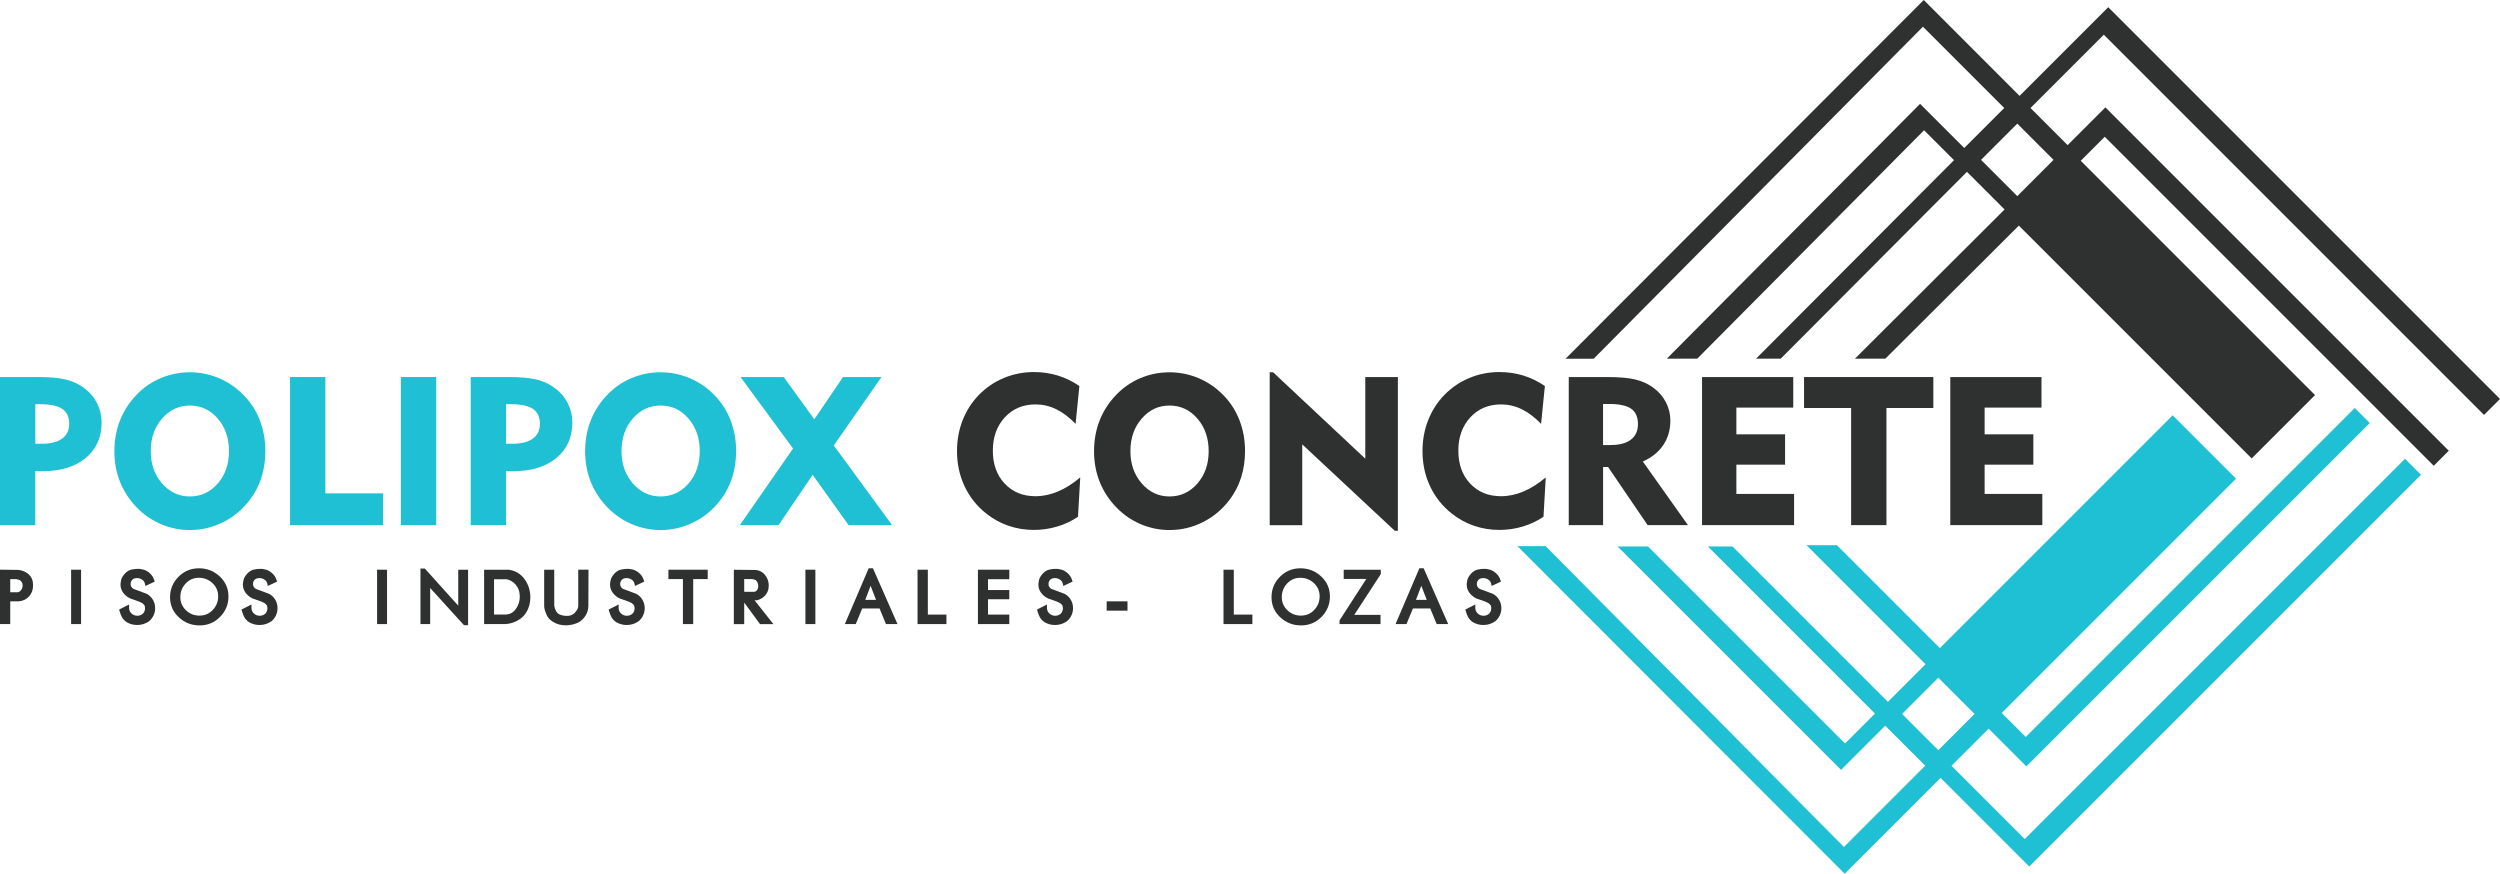 <?xml version="1.0" encoding="UTF-8"?>
<svg id="Capa_2" data-name="Capa 2" xmlns="http://www.w3.org/2000/svg" viewBox="0 0 600 209.72">
  <defs>
    <style>
      .cls-1 {
        fill: #1fc0d3;
      }

      .cls-2 {
        fill: #2f3130;
      }
    </style>
  </defs>
  <g id="Capa_1-2" data-name="Capa 1">
    <g>
      <g>
        <path class="cls-2" d="M6.89,137.84c-.66-.59-1.47-.95-2.43-1.06l-4.46-.06v13.05H2.46v-5.45h2.08c1-.1,1.82-.5,2.44-1.19,.62-.69,.94-1.53,.94-2.5v-.42c0-.95-.35-1.75-1.03-2.37Zm-4.43,1.15h1.43c.24,.04,.47,.09,.66,.16,.3,.12,.52,.3,.66,.53,.15,.25,.22,.52,.22,.84,0,.38-.11,.72-.32,1.03-.2,.29-.45,.48-.78,.59h-1.87v-3.16Z"/>
        <rect class="cls-2" x="17.07" y="136.73" width="2.39" height="13.05"/>
        <path class="cls-2" d="M35.22,142.52l-3.13-1.16c-.51-.28-.74-.67-.74-1.2,0-.24,.05-.47,.14-.66,.15-.27,.33-.46,.55-.58,.23-.12,.52-.18,.84-.18,.45,0,.85,.12,1.23,.38,.36,.24,.57,.54,.66,.93l.14,.58,2.22-1.04-.13-.41c-.21-.66-.59-1.23-1.12-1.67-.52-.44-1.04-.72-1.52-.82-.56-.11-.72-.14-.8-.15-.11-.01-.26-.02-.46-.02-.43,0-.93,.06-1.47,.16-.62,.12-1.19,.47-1.69,1.02-.49,.54-.79,1.08-.89,1.6-.09,.47-.13,.78-.13,.98,0,.75,.22,1.42,.67,2.01,.43,.57,.99,1.02,1.68,1.35l2.1,.74c.51,.23,.7,.33,.76,.37,.06,.04,.19,.14,.46,.43,.14,.15,.22,.44,.22,.82,0,.28-.06,.53-.17,.79-.11,.24-.26,.43-.44,.57-.2,.15-.4,.26-.61,.32-.21,.07-.42,.1-.63,.1-.54,0-1-.18-1.4-.55-.39-.36-.58-.81-.58-1.36v-.79l-2.39,1.21,.11,.39c.18,.61,.37,1.1,.59,1.48,.23,.41,.57,.78,1.05,1.13,.78,.47,1.65,.71,2.58,.71,1.04,0,2-.3,2.84-.89l.04-.03c.48-.41,.84-.9,1.08-1.44,.24-.54,.36-1.11,.36-1.69,0-.69-.17-1.35-.51-1.95-.34-.61-.84-1.11-1.49-1.47Z"/>
        <path class="cls-2" d="M47.74,136.39c-1.91,0-3.56,.68-4.9,2.03-1.34,1.35-2.03,3-2.03,4.91s.71,3.52,2.1,4.82c1.39,1.3,3.07,1.95,4.99,1.95s3.56-.68,4.9-2.03c1.34-1.35,2.03-3,2.03-4.91s-.71-3.52-2.1-4.82c-1.39-1.3-3.07-1.95-4.99-1.95Zm.16,11.36c-1.3,0-2.37-.42-3.28-1.3-.9-.87-1.34-1.9-1.34-3.15s.43-2.36,1.3-3.28c.87-.91,1.9-1.35,3.16-1.35s2.35,.43,3.27,1.3c.91,.87,1.35,1.91,1.35,3.16s-.43,2.34-1.3,3.26c-.87,.91-1.9,1.35-3.16,1.35Z"/>
        <path class="cls-2" d="M64.59,142.52l-3.13-1.16c-.51-.28-.74-.67-.74-1.2,0-.24,.05-.47,.14-.66,.15-.27,.33-.46,.55-.58,.23-.12,.52-.18,.84-.18,.45,0,.85,.12,1.23,.38,.36,.24,.57,.54,.66,.93l.14,.58,2.22-1.04-.13-.41c-.21-.66-.59-1.23-1.12-1.67-.52-.44-1.04-.72-1.52-.82-.56-.11-.72-.14-.8-.15-.11-.01-.26-.02-.46-.02-.43,0-.93,.06-1.47,.16-.62,.12-1.19,.47-1.69,1.02-.49,.54-.79,1.08-.89,1.6-.09,.47-.13,.78-.13,.98,0,.75,.22,1.42,.67,2.01,.43,.57,.99,1.02,1.68,1.35l2.1,.74c.51,.23,.7,.33,.76,.37,.06,.04,.19,.14,.46,.43,.14,.15,.22,.44,.22,.82,0,.28-.06,.53-.17,.79-.11,.24-.26,.43-.44,.57-.2,.15-.4,.26-.61,.32-.21,.07-.42,.1-.63,.1-.54,0-1-.18-1.4-.55-.39-.36-.58-.81-.58-1.36v-.79l-2.39,1.21,.11,.39c.18,.61,.37,1.1,.59,1.48,.23,.41,.57,.78,1.05,1.13,.78,.47,1.65,.71,2.58,.71,1.04,0,2-.3,2.84-.89l.04-.03c.48-.41,.84-.9,1.08-1.44,.24-.54,.36-1.11,.36-1.69,0-.69-.17-1.35-.51-1.95-.34-.61-.84-1.11-1.49-1.47Z"/>
        <rect class="cls-2" x="90.5" y="136.73" width="2.39" height="13.05"/>
        <polygon class="cls-2" points="109.98 145.36 101.95 136.44 100.91 136.44 100.91 149.78 103.24 149.78 103.24 141.12 111.35 150.04 112.34 150.04 112.34 136.73 109.98 136.73 109.98 145.36"/>
        <path class="cls-2" d="M121.86,136.73h-5.67s0,13.04,0,13.04h5.05c.46,0,.92-.07,1.39-.2,.45-.13,.91-.3,1.35-.52,1.1-.53,1.94-1.32,2.49-2.35,.54-1,.81-2.13,.81-3.35,0-1.64-.48-3.13-1.43-4.41-.97-1.31-2.31-2.06-3.98-2.23Zm2.89,6.44c0,1.15-.33,2.15-1,3.05-.64,.86-1.47,1.27-2.55,1.27h-2.63v-8.46h3.08c.82,.19,1.49,.6,2.07,1.24,.58,.66,.9,1.39,.98,2.26,.03,.21,.04,.42,.04,.63Z"/>
        <path class="cls-2" d="M138.78,145.38c0,.28-.06,.53-.19,.79-.14,.28-.34,.57-.6,.86-.24,.27-.52,.46-.86,.59-.81,.31-1.88,.26-2.81-.14-.38-.19-.66-.45-.87-.82-.22-.39-.36-.83-.43-1.32v-8.61h-2.42v8.64c0,.28,.04,.59,.12,.91,.08,.33,.24,.78,.51,1.38,.29,.67,.87,1.25,1.73,1.72,.83,.46,1.78,.7,2.81,.7s2.02-.22,3-.66c.72-.38,1.31-.94,1.76-1.67,.45-.73,.68-1.51,.68-2.32l.03-8.71h-2.46v8.64Z"/>
        <path class="cls-2" d="M152.71,142.52l-3.13-1.16c-.51-.28-.74-.67-.74-1.2,0-.24,.05-.47,.14-.66,.15-.27,.33-.46,.55-.58,.23-.12,.52-.18,.84-.18,.45,0,.85,.12,1.23,.38,.36,.24,.57,.54,.66,.93l.14,.58,2.22-1.04-.13-.41c-.21-.66-.59-1.23-1.12-1.67-.52-.44-1.04-.72-1.52-.82-.56-.11-.72-.14-.8-.15-.11-.01-.26-.02-.46-.02-.43,0-.93,.06-1.47,.16-.62,.12-1.19,.47-1.69,1.02-.49,.54-.79,1.08-.89,1.6-.09,.47-.13,.78-.13,.98,0,.75,.22,1.42,.67,2.01,.43,.57,.99,1.02,1.68,1.35l2.1,.74c.51,.23,.7,.33,.76,.37,.06,.04,.19,.14,.46,.43,.14,.15,.22,.44,.22,.82,0,.28-.06,.53-.17,.79-.11,.24-.26,.43-.44,.57-.2,.15-.4,.26-.61,.32-.21,.07-.42,.1-.63,.1-.54,0-1-.18-1.4-.55-.39-.36-.58-.81-.58-1.36v-.79l-2.39,1.21,.11,.39c.18,.61,.37,1.1,.59,1.48,.23,.41,.57,.78,1.05,1.13,.78,.47,1.65,.71,2.58,.71,1.04,0,2-.3,2.84-.89l.04-.03c.48-.41,.84-.9,1.08-1.44,.24-.54,.36-1.11,.36-1.69,0-.69-.17-1.35-.51-1.95-.34-.61-.84-1.11-1.49-1.47Z"/>
        <polygon class="cls-2" points="160.42 138.98 163.9 138.98 163.9 149.78 166.37 149.78 166.37 138.98 169.85 138.98 169.85 136.73 160.42 136.73 160.42 138.98"/>
        <path class="cls-2" d="M181.75,144.05l.07-.02c.54-.16,1.04-.42,1.51-.81,.41-.37,.71-.8,.9-1.25,.18-.45,.27-.94,.27-1.45,0-.97-.32-1.84-.94-2.58-.64-.76-1.48-1.15-2.48-1.15l-4.96-.05v13.05h2.49v-5.17l3.8,5.17h3.21s-4.53-5.73-4.53-5.73h.66Zm0-4.36c.16,.29,.23,.6,.23,.96,0,.41-.11,.75-.33,1.03-.2,.25-.46,.36-.83,.36h-2.21v-3.07h1.81c.09,0,.2,.01,.32,.04,.14,.03,.27,.07,.37,.11,.28,.12,.49,.31,.63,.57Z"/>
        <rect class="cls-2" x="193.3" y="136.73" width="2.39" height="13.05"/>
        <path class="cls-2" d="M208.48,136.39l-5.72,13.39h2.62s1.55-3.75,1.55-3.75h4.16l1.54,3.75h2.77s-5.89-13.39-5.89-13.39h-1.03Zm1.77,7.57h-2.58l1.27-3.37,1.31,3.37Z"/>
        <polygon class="cls-2" points="222.68 136.73 220.21 136.73 220.21 149.78 227.14 149.78 227.14 147.5 222.68 147.5 222.68 136.73"/>
        <polygon class="cls-2" points="234.7 149.78 242.23 149.78 242.23 147.5 237.12 147.5 237.12 143.82 242.23 143.82 242.23 141.61 237.12 141.61 237.12 139.01 242.23 139.01 242.23 136.73 234.7 136.73 234.7 149.78"/>
        <path class="cls-2" d="M255.51,142.52l-3.13-1.16c-.51-.28-.74-.67-.74-1.2,0-.24,.05-.47,.14-.66,.15-.27,.33-.46,.55-.58,.23-.12,.52-.18,.84-.18,.45,0,.85,.12,1.23,.38,.36,.24,.57,.54,.66,.93l.14,.58,2.22-1.04-.13-.41c-.21-.66-.59-1.23-1.12-1.67-.52-.44-1.04-.72-1.52-.82-.56-.11-.72-.14-.8-.15-.11-.01-.26-.02-.46-.02-.43,0-.93,.06-1.47,.16-.62,.12-1.19,.47-1.69,1.02-.49,.54-.79,1.08-.89,1.6-.09,.47-.13,.78-.13,.98,0,.75,.22,1.42,.67,2.01,.43,.57,.99,1.02,1.68,1.35l2.1,.74c.51,.23,.7,.33,.76,.37,.06,.04,.19,.14,.46,.43,.14,.15,.22,.44,.22,.82,0,.28-.06,.53-.17,.79-.11,.24-.26,.43-.44,.57-.2,.15-.4,.26-.61,.32-.21,.07-.42,.1-.63,.1-.54,0-1-.18-1.4-.55-.39-.36-.58-.81-.58-1.36v-.79l-2.39,1.21,.11,.39c.18,.61,.37,1.1,.59,1.48,.23,.41,.57,.78,1.05,1.13,.78,.47,1.65,.71,2.58,.71,1.04,0,2-.3,2.84-.89l.04-.03c.48-.41,.84-.9,1.08-1.44,.24-.54,.36-1.11,.36-1.69,0-.69-.17-1.35-.51-1.95-.34-.61-.84-1.11-1.49-1.47Z"/>
        <rect class="cls-2" x="265.6" y="144.32" width="5" height="2.24"/>
        <polygon class="cls-2" points="296.11 136.73 293.64 136.73 293.64 149.78 300.57 149.78 300.57 147.5 296.11 147.5 296.11 136.73"/>
        <path class="cls-2" d="M312.09,136.39c-1.91,0-3.56,.68-4.9,2.03-1.34,1.35-2.03,3-2.03,4.91s.71,3.52,2.1,4.82c1.39,1.3,3.07,1.95,4.99,1.95s3.56-.68,4.9-2.03c1.34-1.35,2.03-3,2.03-4.91s-.71-3.52-2.1-4.82c-1.39-1.3-3.07-1.95-4.99-1.95Zm.16,11.36c-1.3,0-2.37-.42-3.28-1.3-.9-.87-1.34-1.9-1.34-3.15s.43-2.36,1.3-3.28c.87-.91,1.9-1.35,3.16-1.35s2.35,.43,3.27,1.3c.91,.87,1.35,1.91,1.35,3.16s-.43,2.34-1.3,3.26c-.87,.91-1.9,1.35-3.16,1.35Z"/>
        <polygon class="cls-2" points="331.39 136.73 322.49 136.73 322.49 138.94 327.91 138.94 321.49 148.89 321.49 149.78 331.33 149.78 331.33 147.57 325.02 147.57 331.4 137.77 331.39 136.73"/>
        <path class="cls-2" d="M340.65,136.39l-5.72,13.39h2.62s1.55-3.75,1.55-3.75h4.16l1.54,3.75h2.77s-5.89-13.39-5.89-13.39h-1.03Zm1.77,7.57h-2.58l1.27-3.37,1.31,3.37Z"/>
        <path class="cls-2" d="M359.8,143.99h0c-.34-.62-.84-1.11-1.49-1.47l-3.13-1.16c-.51-.28-.74-.67-.74-1.2,0-.24,.05-.47,.14-.66,.15-.27,.33-.46,.55-.58,.23-.12,.52-.18,.84-.18,.45,0,.85,.12,1.23,.38,.36,.24,.57,.54,.66,.93l.14,.58,2.22-1.04-.13-.41c-.21-.66-.59-1.23-1.12-1.67-.52-.44-1.04-.72-1.52-.82-.56-.11-.72-.14-.8-.15-.11-.01-.26-.02-.46-.02-.43,0-.93,.06-1.47,.16-.62,.12-1.19,.47-1.69,1.02-.49,.54-.79,1.08-.89,1.6-.09,.47-.13,.78-.13,.98,0,.75,.22,1.42,.67,2.01,.43,.57,.99,1.02,1.68,1.35l2.1,.74c.51,.23,.7,.33,.76,.37,.06,.04,.19,.14,.46,.43,.14,.15,.22,.44,.22,.82,0,.28-.06,.53-.17,.79-.11,.24-.26,.43-.44,.57-.2,.15-.4,.26-.61,.32-.21,.07-.42,.1-.63,.1-.54,0-1-.18-1.4-.55-.39-.36-.58-.81-.58-1.36v-.79l-2.39,1.21,.11,.39c.18,.61,.37,1.1,.59,1.48,.23,.41,.57,.78,1.05,1.13,.78,.47,1.65,.71,2.58,.71,1.04,0,2-.3,2.84-.89l.04-.03c.48-.41,.84-.9,1.08-1.44,.24-.54,.36-1.11,.36-1.69,0-.69-.17-1.35-.51-1.95Z"/>
      </g>
      <g>
        <path class="cls-1" d="M485.95,201.38l-17.59-17.59,8.91-8.91,9.06,9.06,82.42-82.42-3.61-3.61-78.96,78.96-5.76-5.76,56.23-56.23-15.21-15.21-55.88,55.88-24.7-24.7h-7.3l28.57,28.57-9.03,9.03-37.29-37.29h-5.92l40.1,40.1-7.18,7.18-47.28-47.28h-7.3l53.62,53.61,10.6-10.6,9.6,9.6-19.51,19.51-71.59-72.2h-6.76l78.54,78.62,23.01-23.01,21.28,21.28,94.02-94.02-3.84-3.84-91.25,91.25Zm-20.76-21.33l-8.7-8.7,8.7-8.7,8.7,8.7-8.7,8.7Z"/>
        <path class="cls-2" d="M596.16,99.59l3.84-3.84L505.98,1.73l-21.28,21.28L461.7,0l-85.97,86.09h6.76L461.51,6.41l19.51,19.51-9.6,9.6-10.6-10.6-60.78,61.16h7.3l54.44-54.82,7.18,7.18-47.51,47.64h5.92l44.7-44.84,9.03,9.03-35.91,35.81h7.3l32.03-31.93,55.88,55.88,15.21-15.21-56.23-56.23,5.76-5.76,78.96,78.96,3.61-3.61L505.29,25.77l-9.06,9.06-8.91-8.91,17.59-17.59,91.25,91.25Zm-103.31-61.22l-8.7,8.7-8.7-8.7,8.7-8.7,8.7,8.7Z"/>
      </g>
      <g>
        <path class="cls-1" d="M0,126.03v-35.54H9.14c2.81,0,5.04,.2,6.69,.61,1.65,.41,3.11,1.09,4.39,2.06,1.32,.96,2.35,2.17,3.08,3.62,.73,1.45,1.09,2.98,1.09,4.6,0,3.6-1.28,6.45-3.84,8.55-2.56,2.11-6.03,3.16-10.41,3.16-.46,0-.8,0-1.03-.01-.23,0-.44-.02-.64-.04v12.99H0Zm9.63-29.02h-1.15v9.49h1.54c2.14,0,3.77-.41,4.9-1.24,1.13-.82,1.69-2.01,1.69-3.57s-.56-2.8-1.67-3.55c-1.11-.75-2.88-1.13-5.32-1.13Z"/>
        <path class="cls-1" d="M27.45,108.26c0-2.63,.45-5.09,1.36-7.39,.91-2.3,2.24-4.35,4.01-6.16,1.67-1.73,3.6-3.06,5.81-3.98,2.21-.92,4.52-1.38,6.94-1.38s4.73,.47,6.95,1.4c2.21,.93,4.18,2.27,5.9,4.02,1.73,1.75,3.04,3.77,3.93,6.07,.89,2.3,1.34,4.78,1.34,7.44,0,2.22-.31,4.31-.93,6.28-.62,1.96-1.54,3.75-2.77,5.37-1.73,2.3-3.86,4.09-6.39,5.37-2.52,1.27-5.2,1.91-8.03,1.91-2.4,0-4.7-.47-6.9-1.4-2.2-.93-4.15-2.27-5.85-4.02-1.76-1.81-3.1-3.86-4.01-6.14-.91-2.28-1.36-4.73-1.36-7.37Zm8.73,0c0,3.09,.9,5.67,2.71,7.76,1.81,2.08,4.03,3.13,6.68,3.13s4.89-1.04,6.69-3.11c1.8-2.08,2.7-4.67,2.7-7.77s-.9-5.72-2.7-7.81c-1.8-2.08-4.03-3.13-6.69-3.13s-4.87,1.04-6.68,3.13c-1.81,2.08-2.71,4.69-2.71,7.81Z"/>
        <path class="cls-1" d="M69.61,126.03v-35.54h8.48v27.92h13.85v7.62h-22.33Z"/>
        <path class="cls-1" d="M96.21,126.03v-35.54h8.48v35.54h-8.48Z"/>
        <path class="cls-1" d="M112.97,126.03v-35.54h9.14c2.81,0,5.04,.2,6.69,.61,1.65,.41,3.11,1.09,4.39,2.06,1.32,.96,2.35,2.17,3.08,3.62,.73,1.45,1.09,2.98,1.09,4.6,0,3.6-1.28,6.45-3.84,8.55-2.56,2.11-6.03,3.16-10.41,3.16-.46,0-.8,0-1.03-.01-.23,0-.44-.02-.64-.04v12.99h-8.48Zm9.63-29.02h-1.15v9.49h1.54c2.14,0,3.77-.41,4.9-1.24,1.13-.82,1.69-2.01,1.69-3.57s-.56-2.8-1.67-3.55c-1.11-.75-2.88-1.13-5.32-1.13Z"/>
        <path class="cls-1" d="M140.43,108.26c0-2.63,.45-5.09,1.36-7.39,.91-2.3,2.24-4.35,4.01-6.16,1.67-1.73,3.6-3.06,5.81-3.98,2.21-.92,4.52-1.38,6.94-1.38s4.73,.47,6.95,1.4c2.21,.93,4.18,2.27,5.9,4.02,1.73,1.75,3.04,3.77,3.93,6.07,.89,2.3,1.34,4.78,1.34,7.44,0,2.22-.31,4.31-.93,6.28-.62,1.96-1.54,3.75-2.77,5.37-1.73,2.3-3.86,4.09-6.39,5.37-2.52,1.27-5.2,1.91-8.03,1.91-2.4,0-4.7-.47-6.9-1.4-2.2-.93-4.15-2.27-5.85-4.02-1.76-1.81-3.1-3.86-4.01-6.14-.91-2.28-1.36-4.73-1.36-7.37Zm8.73,0c0,3.09,.9,5.67,2.71,7.76,1.81,2.08,4.03,3.13,6.68,3.13s4.89-1.04,6.69-3.11c1.8-2.08,2.7-4.67,2.7-7.77s-.9-5.72-2.7-7.81c-1.8-2.08-4.03-3.13-6.69-3.13s-4.87,1.04-6.68,3.13c-1.81,2.08-2.71,4.69-2.71,7.81Z"/>
        <path class="cls-1" d="M177.56,126.03l12.77-18.38-12.6-17.16h10.37l7.33,10.15,6.89-10.15h9.24l-11.45,16.42,14,19.12h-10.44l-8.63-12.06-8.19,12.06h-9.29Z"/>
        <path class="cls-2" d="M258.16,101.74c-1.54-1.58-3.09-2.76-4.67-3.53-1.58-.77-3.23-1.15-4.96-1.15-3.01,0-5.47,1.04-7.38,3.11-1.91,2.08-2.87,4.74-2.87,7.99s.95,5.89,2.84,7.9c1.9,2.02,4.36,3.03,7.4,3.03,1.8,0,3.59-.38,5.38-1.13,1.79-.75,3.57-1.88,5.36-3.38l-.54,9.44c-1.52,1.03-3.18,1.81-4.99,2.35-1.81,.54-3.68,.81-5.63,.81-2.09,0-4.1-.33-6.02-.98-1.92-.65-3.69-1.62-5.31-2.89-2.29-1.8-4.04-3.99-5.26-6.58-1.22-2.59-1.83-5.41-1.83-8.47,0-2.63,.45-5.1,1.35-7.4,.9-2.3,2.21-4.34,3.92-6.1,1.73-1.76,3.73-3.12,6.01-4.06,2.27-.94,4.67-1.41,7.18-1.41,1.99,0,3.9,.28,5.71,.83,1.81,.56,3.55,1.4,5.2,2.52l-.91,9.09Z"/>
        <path class="cls-2" d="M262.57,108.26c0-2.63,.45-5.09,1.36-7.39,.91-2.3,2.24-4.35,4.01-6.16,1.67-1.73,3.6-3.06,5.81-3.98,2.21-.92,4.52-1.38,6.94-1.38s4.73,.47,6.95,1.4c2.21,.93,4.18,2.27,5.9,4.02,1.73,1.75,3.04,3.77,3.93,6.07,.89,2.3,1.34,4.78,1.34,7.44,0,2.22-.31,4.31-.93,6.28-.62,1.96-1.54,3.75-2.77,5.37-1.73,2.3-3.86,4.09-6.39,5.37-2.52,1.27-5.2,1.91-8.03,1.91-2.4,0-4.7-.47-6.9-1.4-2.2-.93-4.15-2.27-5.85-4.02-1.76-1.81-3.1-3.86-4.01-6.14-.91-2.28-1.36-4.73-1.36-7.37Zm8.73,0c0,3.09,.9,5.67,2.71,7.76,1.81,2.08,4.03,3.13,6.68,3.13s4.89-1.04,6.69-3.11c1.8-2.08,2.7-4.67,2.7-7.77s-.9-5.72-2.7-7.81c-1.8-2.08-4.03-3.13-6.69-3.13s-4.87,1.04-6.68,3.13c-1.81,2.08-2.71,4.69-2.71,7.81Z"/>
        <path class="cls-2" d="M304.73,126.03v-36.69h.81l22.13,20.74v-19.58h7.82v36.89h-.74l-22.21-20.74v19.39h-7.82Z"/>
        <path class="cls-2" d="M369.88,101.74c-1.54-1.58-3.09-2.76-4.67-3.53-1.58-.77-3.23-1.15-4.96-1.15-3.01,0-5.47,1.04-7.38,3.11-1.91,2.08-2.87,4.74-2.87,7.99s.95,5.89,2.84,7.9c1.9,2.02,4.36,3.03,7.4,3.03,1.8,0,3.59-.38,5.38-1.13,1.79-.75,3.57-1.88,5.36-3.38l-.54,9.44c-1.52,1.03-3.18,1.81-4.99,2.35-1.81,.54-3.68,.81-5.63,.81-2.09,0-4.1-.33-6.02-.98-1.92-.65-3.69-1.62-5.31-2.89-2.29-1.8-4.04-3.99-5.26-6.58-1.22-2.59-1.83-5.41-1.83-8.47,0-2.63,.45-5.1,1.35-7.4,.9-2.3,2.21-4.34,3.92-6.1,1.73-1.76,3.73-3.12,6.01-4.06,2.27-.94,4.67-1.41,7.18-1.41,1.99,0,3.9,.28,5.71,.83,1.81,.56,3.55,1.4,5.2,2.52l-.91,9.09Z"/>
        <path class="cls-2" d="M376.5,126.03v-35.54h9.14c2.92,0,5.19,.19,6.8,.58,1.61,.38,3.04,1.03,4.28,1.92,1.32,.95,2.35,2.12,3.08,3.52,.73,1.4,1.09,2.87,1.09,4.42,0,2.24-.57,4.2-1.7,5.88-1.14,1.68-2.77,3-4.91,3.95l10.83,15.27h-9.68l-9.49-13.95h-1.2v13.95h-8.24Zm9.63-29.07h-1.4v9.85h1.79c2.14,0,3.77-.43,4.9-1.3,1.13-.87,1.69-2.11,1.69-3.73,0-1.7-.55-2.93-1.64-3.69-1.09-.76-2.88-1.14-5.34-1.14Z"/>
        <path class="cls-2" d="M408.49,126.03v-35.54h21.89v7.33h-13.65v6.42h11.69v7.28h-11.69v7.03h13.85v7.48h-22.08Z"/>
        <path class="cls-2" d="M444.27,126.03v-28.11h-11.3v-7.43h31.03v7.43h-11.25v28.11h-8.48Z"/>
        <path class="cls-2" d="M468.07,126.03v-35.54h21.89v7.33h-13.65v6.42h11.69v7.28h-11.69v7.03h13.85v7.48h-22.08Z"/>
      </g>
    </g>
  </g>
</svg>